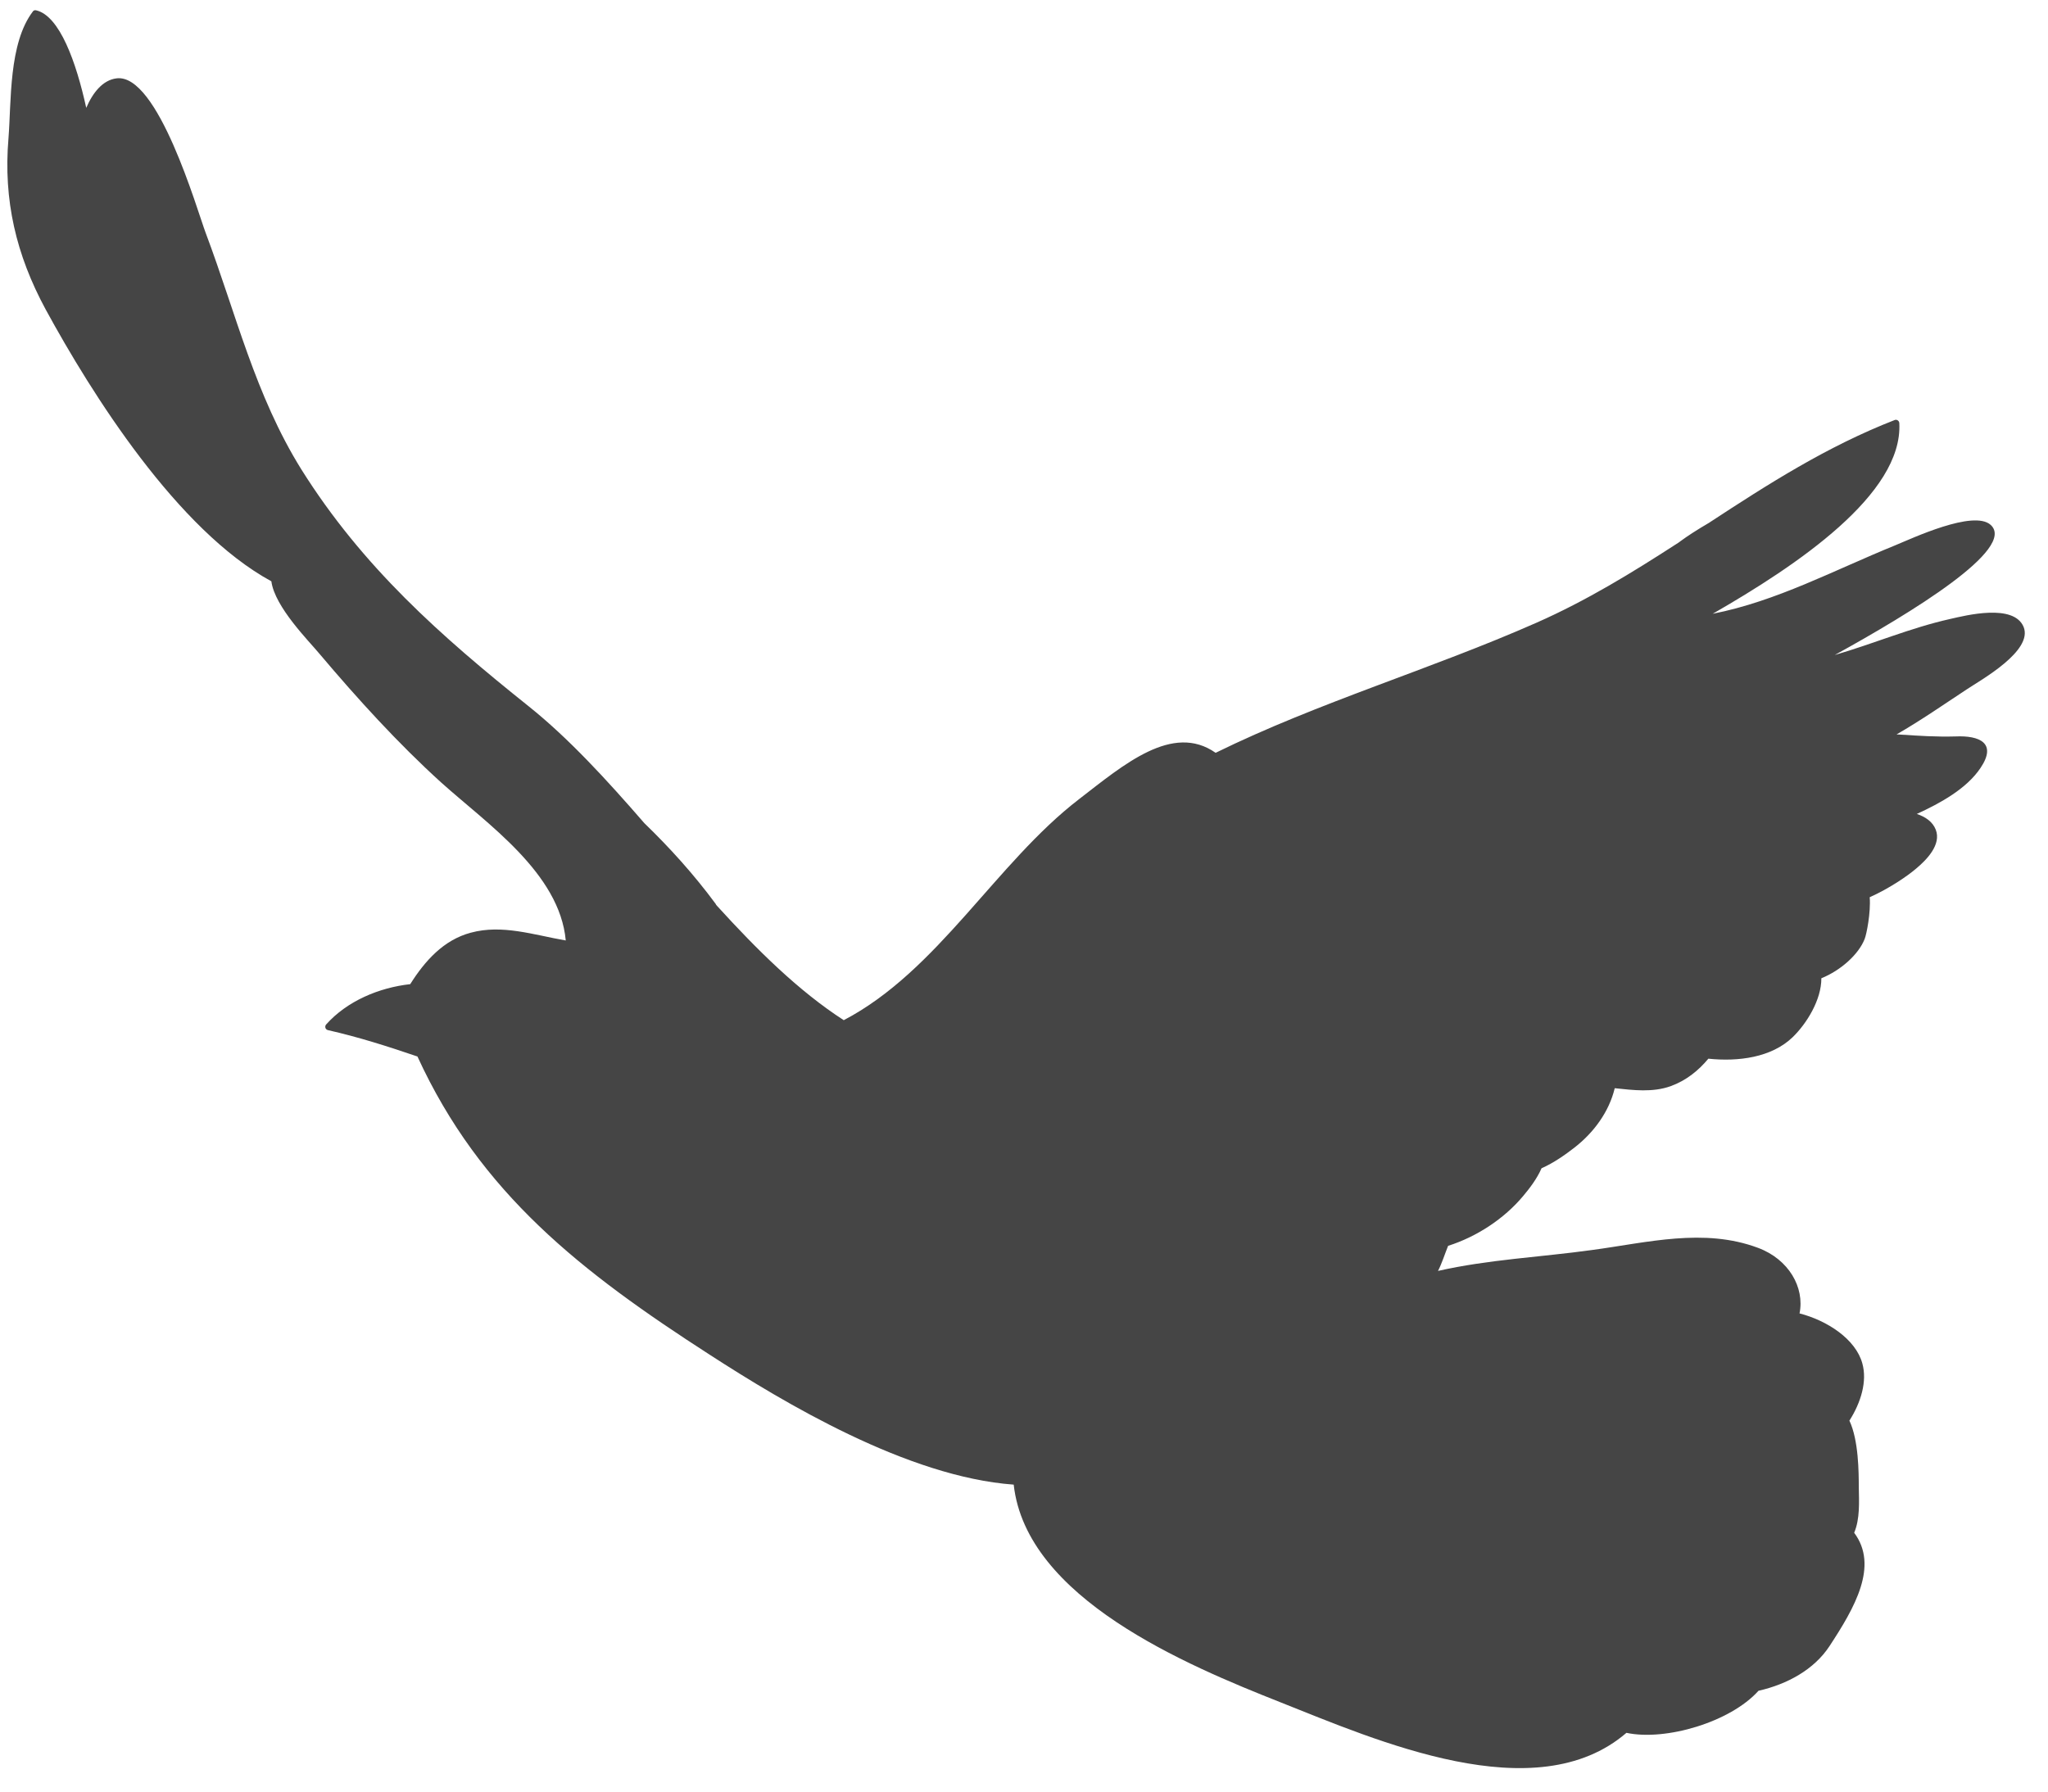 <?xml version="1.0" encoding="UTF-8"?> <svg xmlns="http://www.w3.org/2000/svg" width="72" height="63" viewBox="0 0 72 63" fill="none"><path d="M11.24 23C12.564 24.567 13.986 26.133 15.509 27.515C17.132 28.974 19.673 30.7 19.89 33.071C18.767 32.877 17.661 32.496 16.549 32.798C15.592 33.054 14.936 33.792 14.422 34.607C13.321 34.73 12.202 35.201 11.466 36.025C11.408 36.091 11.433 36.203 11.531 36.224C12.605 36.467 13.641 36.798 14.676 37.151C16.886 41.969 20.436 44.728 24.956 47.641C27.563 49.327 31.904 51.934 35.638 52.206C36.081 56.203 41.707 58.55 45.011 59.858C48.395 61.199 53.99 63.682 57.179 60.934C58.562 61.228 60.836 60.555 61.822 59.455C62.829 59.226 63.775 58.714 64.32 57.882C65.201 56.539 66.057 55.064 65.186 53.899C65.393 53.404 65.357 52.818 65.348 52.281C65.346 51.79 65.345 50.647 65.018 49.956C65.423 49.32 65.649 48.574 65.473 47.944C65.238 47.086 64.236 46.436 63.265 46.185C63.45 45.275 62.888 44.281 61.804 43.879C59.9 43.168 57.913 43.695 55.975 43.955C54.161 44.207 52.332 44.288 50.555 44.691C50.698 44.411 50.791 44.103 50.91 43.809C51.912 43.491 52.88 42.859 53.551 42.054C53.77 41.794 54.035 41.45 54.195 41.081C54.625 40.893 55.037 40.598 55.341 40.363C56.023 39.836 56.568 39.102 56.768 38.266C57.426 38.335 58.097 38.421 58.733 38.195C59.291 37.991 59.71 37.645 60.06 37.228C61.109 37.338 62.279 37.188 63.02 36.475C63.508 36.004 64.036 35.163 64.032 34.4C64.717 34.124 65.345 33.556 65.554 33.019C65.62 32.86 65.774 32.085 65.732 31.55C66.409 31.249 67.054 30.809 67.363 30.544C67.725 30.243 68.262 29.701 68.053 29.173C67.945 28.896 67.691 28.723 67.388 28.622C68.218 28.241 69.138 27.736 69.627 27.005C70.221 26.124 69.583 25.86 68.758 25.896C68.083 25.916 67.454 25.874 66.782 25.83C66.748 25.833 66.71 25.823 66.675 25.826C67.535 25.331 68.364 24.754 69.165 24.227C69.629 23.917 71.491 22.886 71.141 22.041C70.79 21.217 69.123 21.637 68.55 21.768C67.16 22.08 65.863 22.638 64.504 23.032C67.19 21.552 70.905 19.29 69.983 18.456C69.378 17.916 67.217 18.935 66.628 19.176C64.469 20.054 62.456 21.143 60.212 21.583C63.171 19.884 66.9 17.379 66.773 14.883C66.772 14.806 66.697 14.744 66.62 14.766C64.224 15.699 62.154 17.028 60.096 18.375C60.091 18.383 60.091 18.383 60.078 18.387C59.646 18.639 59.304 18.864 59.085 19.026C59.045 19.059 58.993 19.095 58.945 19.123C57.373 20.14 55.778 21.121 54.011 21.9C50.317 23.532 46.36 24.693 42.737 26.472C41.223 25.41 39.505 26.89 37.934 28.103C35.008 30.354 32.977 34.141 29.663 35.874C28.074 34.847 26.618 33.403 25.208 31.854C25.187 31.832 25.167 31.81 25.16 31.784C24.387 30.738 23.541 29.805 22.654 28.947C21.316 27.405 19.984 25.954 18.586 24.836C15.482 22.354 12.746 19.934 10.596 16.509C8.968 13.894 8.301 11.036 7.233 8.195C6.932 7.398 5.55 2.558 4.092 2.756C3.612 2.818 3.262 3.256 3.032 3.793C2.682 2.197 2.099 0.549 1.266 0.362C1.228 0.352 1.176 0.367 1.158 0.4C0.299 1.526 0.401 3.573 0.298 4.865C0.114 7.037 0.566 8.961 1.607 10.884C3.225 13.853 6.234 18.642 9.54 20.441C9.66 21.346 10.862 22.542 11.24 23Z" fill="#454545"></path></svg> 